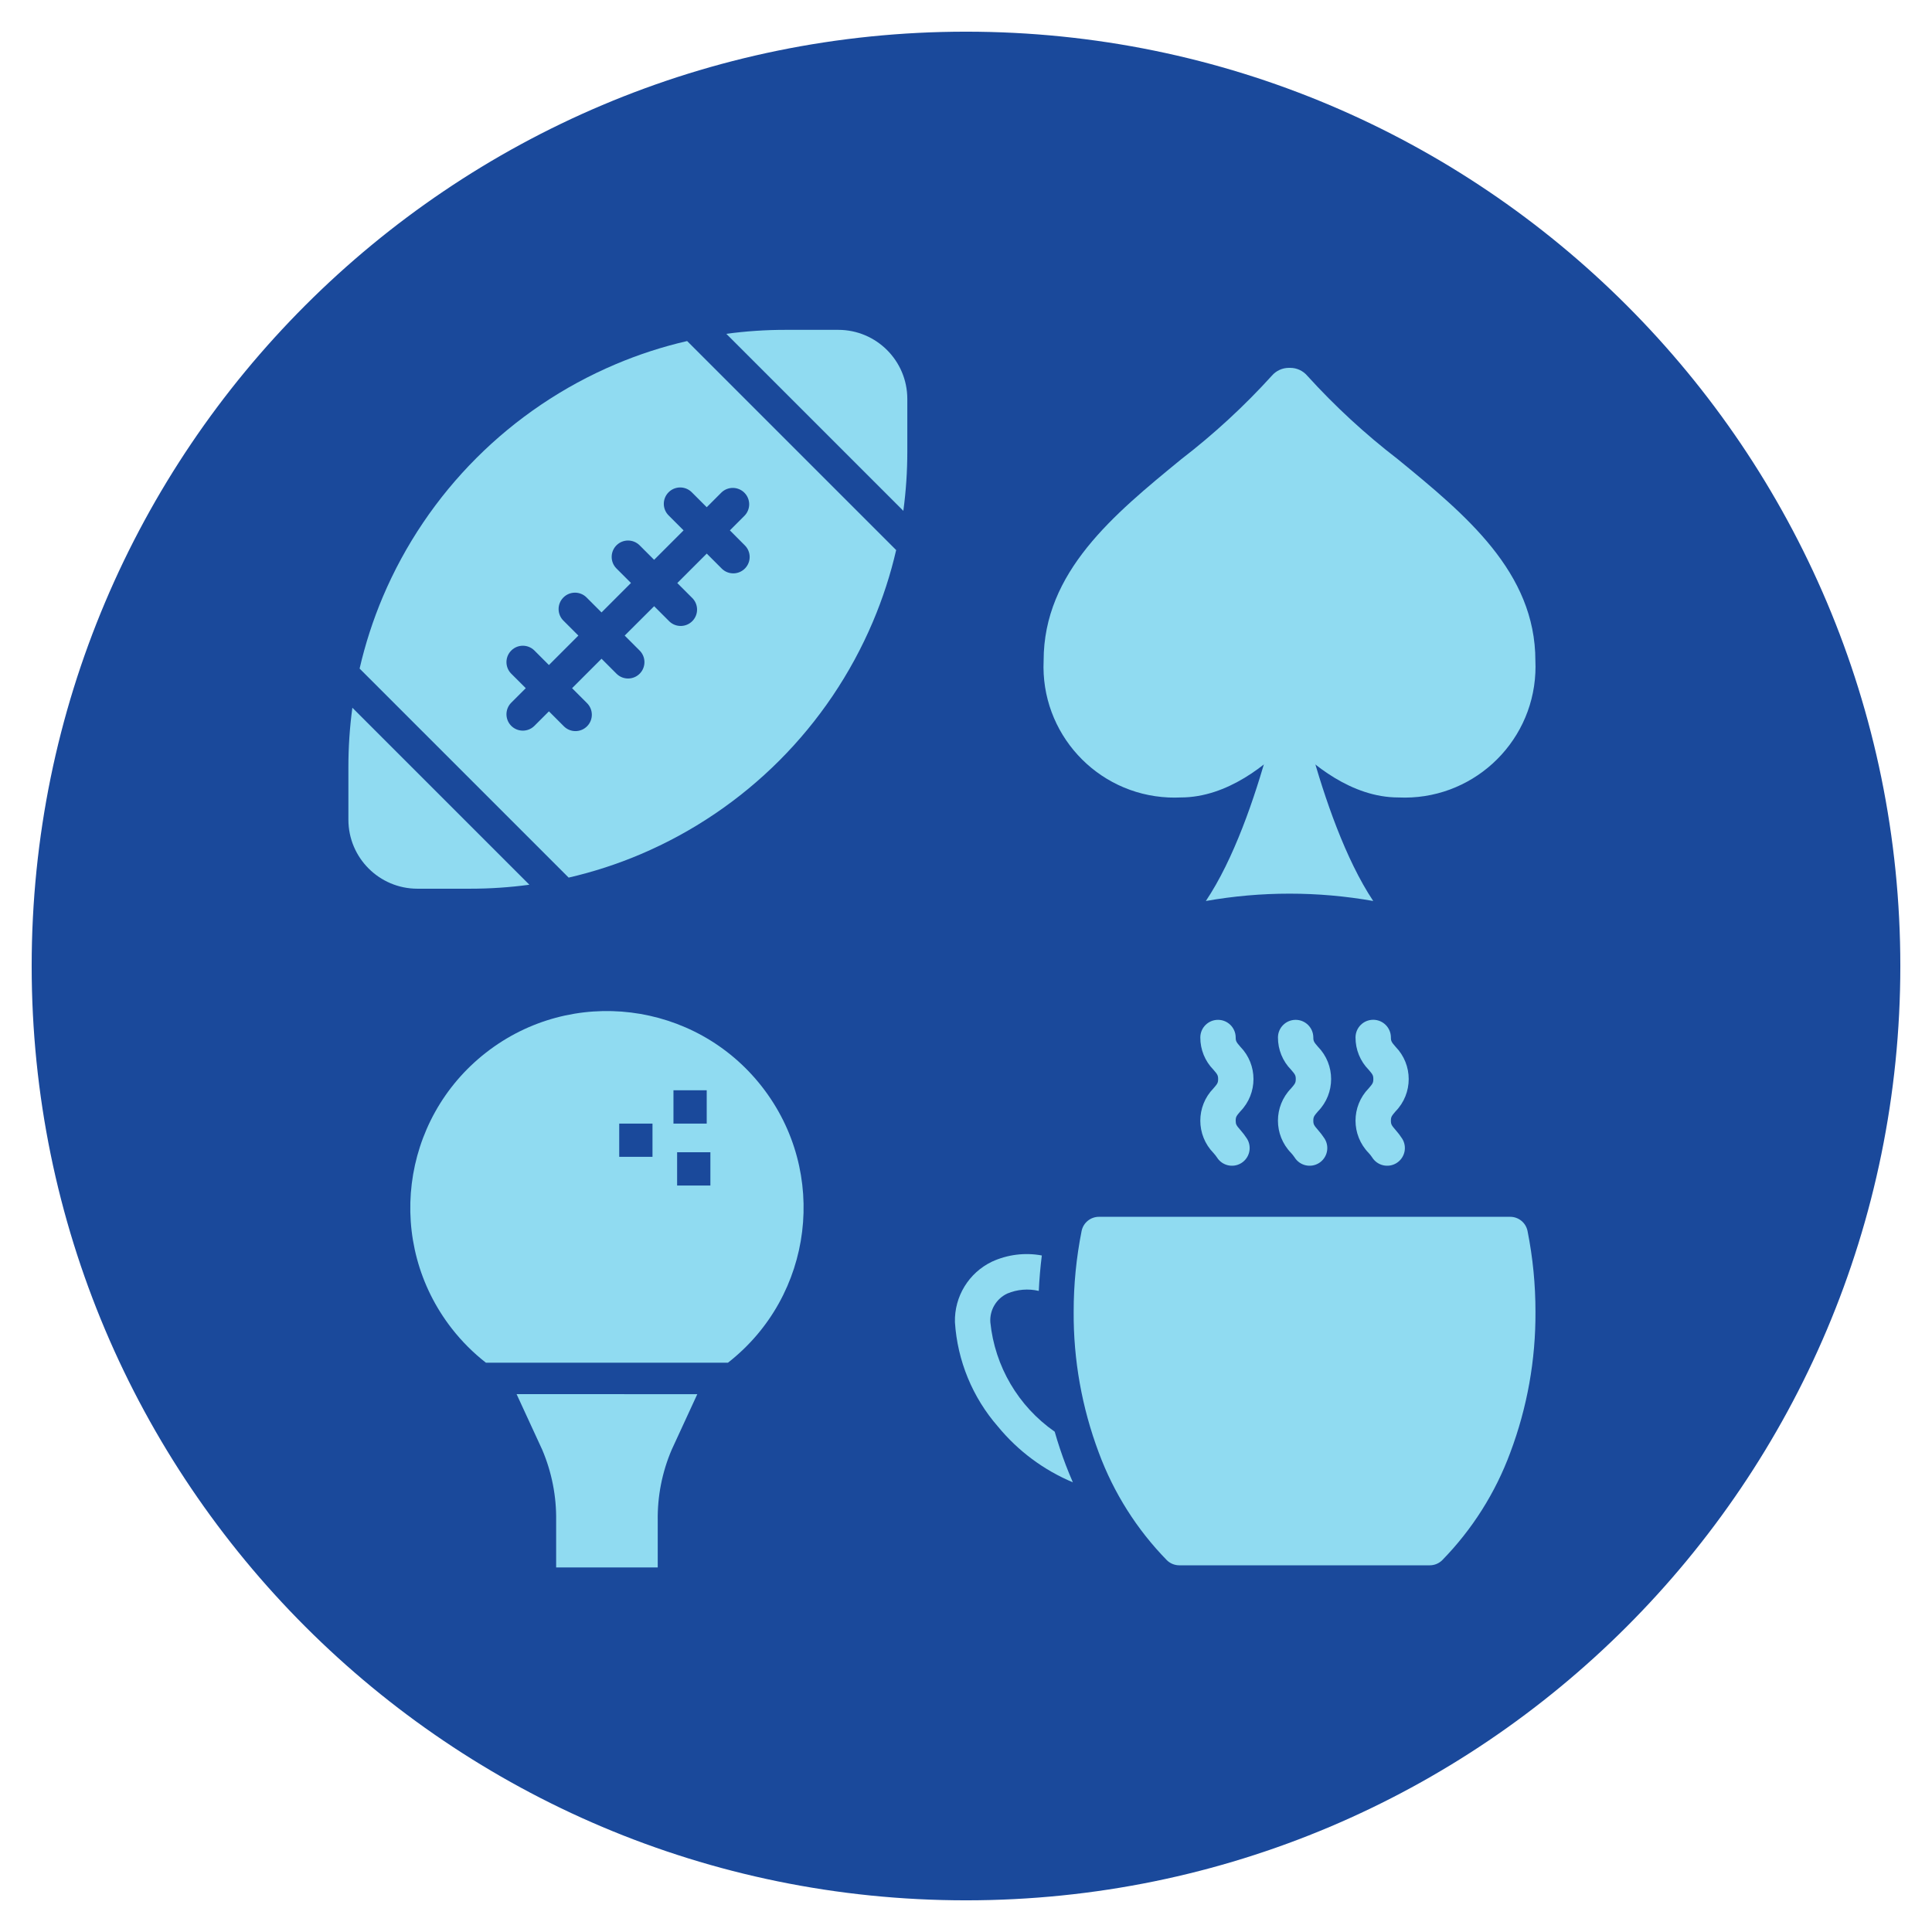 <?xml version="1.0" encoding="iso-8859-1"?>
<!-- Generator: Adobe Illustrator 16.0.0, SVG Export Plug-In . SVG Version: 6.00 Build 0)  -->
<!DOCTYPE svg PUBLIC "-//W3C//DTD SVG 1.1//EN" "http://www.w3.org/Graphics/SVG/1.1/DTD/svg11.dtd">
<svg version="1.1" id="Calque_1" xmlns="http://www.w3.org/2000/svg" xmlns:xlink="http://www.w3.org/1999/xlink" x="0px" y="0px"
	 width="122px" height="122px" viewBox="0 0 122 122" style="enable-background:new 0 0 122 122;" xml:space="preserve">
<path style="fill:#1A499B;" d="M61,2c32.585,0,59,26.415,59,59s-26.415,59-59,59S2,93.585,2,61S28.415,2,61,2"/>
<path style="fill:#90DBF1;" d="M30.686,86.052h15.281c5.406-4.22,6.369-12.022,2.149-17.43c-4.22-5.406-12.024-6.368-17.431-2.149
	c-5.405,4.221-6.367,12.024-2.148,17.431C29.163,84.705,29.884,85.426,30.686,86.052 M44.859,74.863h-2.101v-2.101h2.101V74.863z
	 M42.527,68.846h2.1v2.106h-2.1V68.846z M39.102,70.952h2.101v2.1h-2.101V70.952z"/>
<path style="fill:#90DBF1;" d="M32.621,88.035l1.618,3.51c0.604,1.418,0.904,2.947,0.88,4.488v2.946h6.415v-2.944
	c-0.025-1.541,0.274-3.07,0.88-4.487l1.618-3.51L32.621,88.035z"/>
<path style="fill:#90DBF1;" d="M68.299,77.738c0.104-0.525,0.565-0.902,1.101-0.9h25.96c0.534-0.002,0.996,0.375,1.1,0.9
	c0.335,1.679,0.502,3.388,0.5,5.1c0.017,3.033-0.521,6.043-1.588,8.882c-0.939,2.544-2.404,4.861-4.3,6.801
	c-0.209,0.207-0.492,0.324-0.787,0.324H74.47c-0.295,0-0.579-0.117-0.788-0.324c-1.896-1.939-3.36-4.257-4.3-6.801
	c-1.065-2.84-1.603-5.852-1.583-8.886C67.797,81.123,67.965,79.416,68.299,77.738"/>
<path style="fill:#90DBF1;" d="M86.722,68.14c0-0.235-0.047-0.3-0.294-0.587c-0.535-0.544-0.834-1.276-0.831-2.04
	c0-0.617,0.5-1.117,1.117-1.117s1.117,0.5,1.117,1.117c0,0.236,0.047,0.301,0.294,0.587c1.107,1.135,1.107,2.945,0,4.079
	c-0.247,0.289-0.294,0.352-0.294,0.587c0,0.236,0.047,0.301,0.294,0.587c0.155,0.174,0.295,0.359,0.421,0.555
	c0.325,0.524,0.163,1.213-0.362,1.538c-0.524,0.324-1.213,0.163-1.538-0.362c-0.065-0.097-0.14-0.19-0.219-0.277
	c-1.107-1.134-1.107-2.945,0-4.08C86.676,68.44,86.722,68.376,86.722,68.14"/>
<path style="fill:#90DBF1;" d="M81.824,68.14c0-0.235-0.047-0.3-0.294-0.587c-0.535-0.544-0.834-1.276-0.831-2.04
	c0.001-0.617,0.503-1.115,1.12-1.113c0.613,0.001,1.112,0.499,1.113,1.113c0,0.236,0.047,0.301,0.294,0.587
	c1.107,1.135,1.107,2.945,0,4.079c-0.247,0.289-0.294,0.352-0.294,0.587c0,0.236,0.047,0.301,0.294,0.587
	c0.155,0.174,0.295,0.359,0.422,0.555c0.324,0.524,0.162,1.213-0.362,1.538c-0.525,0.324-1.213,0.163-1.538-0.362
	c-0.066-0.097-0.14-0.19-0.219-0.277c-1.108-1.134-1.108-2.945,0-4.08C81.775,68.44,81.824,68.376,81.824,68.14"/>
<path style="fill:#90DBF1;" d="M76.921,68.14c0-0.235-0.047-0.3-0.294-0.587c-0.535-0.544-0.834-1.276-0.831-2.04
	c0.001-0.617,0.503-1.115,1.12-1.113c0.614,0.001,1.112,0.499,1.114,1.113c0,0.236,0.047,0.301,0.294,0.587
	c1.106,1.135,1.106,2.945,0,4.079c-0.247,0.289-0.294,0.352-0.294,0.587c0,0.236,0.046,0.301,0.294,0.587
	c0.154,0.174,0.295,0.359,0.421,0.555c0.325,0.524,0.163,1.213-0.362,1.538c-0.524,0.324-1.213,0.163-1.538-0.362
	c-0.066-0.097-0.14-0.19-0.219-0.277c-1.107-1.135-1.107-2.944,0-4.08C76.875,68.44,76.921,68.376,76.921,68.14"/>
<path style="fill:#90DBF1;" d="M62.638,79.671c0.984-0.452,2.085-0.589,3.15-0.392c-0.093,0.739-0.157,1.485-0.192,2.238
	c-0.664-0.155-1.36-0.098-1.99,0.167c-0.693,0.325-1.118,1.041-1.07,1.807c0.281,2.788,1.766,5.314,4.065,6.916
	c0.203,0.714,0.438,1.416,0.7,2.106c0.142,0.369,0.29,0.733,0.447,1.091c-1.841-0.771-3.466-1.981-4.733-3.523
	c-1.604-1.838-2.558-4.154-2.714-6.589C60.26,81.869,61.175,80.374,62.638,79.671"/>
<path style="fill:#90DBF1;" d="M22.251,44.692c-0.168,1.242-0.252,2.496-0.251,3.75v3.321c0.003,2.405,1.951,4.354,4.355,4.356
	h3.323c1.254,0.001,2.507-0.083,3.75-0.251L22.251,44.692z"/>
<path style="fill:#90DBF1;" d="M43.39,21.536c-1.548,0.356-3.063,0.848-4.525,1.468c-6.618,2.805-11.888,8.072-14.693,14.69
	c-0.618,1.463-1.108,2.977-1.464,4.524l13.2,13.2c1.548-0.357,3.063-0.848,4.525-1.468c6.617-2.808,11.886-8.076,14.689-14.694
	c0.619-1.462,1.111-2.974,1.468-4.521L43.39,21.536z M47.021,34.426c0.412,0.396,0.426,1.05,0.029,1.462
	c-0.395,0.412-1.05,0.426-1.462,0.029c-0.01-0.009-0.019-0.019-0.029-0.029l-0.93-0.93l-1.86,1.86l0.931,0.93
	c0.412,0.396,0.425,1.05,0.029,1.462s-1.051,0.425-1.463,0.029c-0.01-0.01-0.019-0.02-0.028-0.029l-0.931-0.93l-1.86,1.855
	l0.93,0.931c0.412,0.396,0.425,1.05,0.03,1.462c-0.396,0.412-1.052,0.425-1.463,0.028c-0.011-0.009-0.02-0.019-0.029-0.028
	l-0.93-0.931l-1.86,1.86l0.93,0.93c0.412,0.396,0.425,1.051,0.029,1.462c-0.395,0.412-1.05,0.426-1.462,0.029
	c-0.01-0.009-0.02-0.019-0.029-0.029l-0.93-0.93l-0.93,0.93c-0.412,0.396-1.066,0.383-1.463-0.028c-0.384-0.401-0.384-1.033,0-1.434
	l0.931-0.93l-0.931-0.93c-0.396-0.412-0.382-1.066,0.03-1.462c0.4-0.385,1.032-0.385,1.433,0l0.93,0.93l1.86-1.86l-0.931-0.93
	c-0.412-0.396-0.425-1.05-0.028-1.462c0.395-0.412,1.05-0.425,1.462-0.029c0.01,0.009,0.019,0.02,0.028,0.029l0.931,0.93l1.859-1.86
	l-0.93-0.93c-0.396-0.412-0.382-1.065,0.029-1.462c0.4-0.384,1.032-0.384,1.433,0l0.93,0.93l1.86-1.859l-0.93-0.931
	c-0.412-0.396-0.426-1.05-0.029-1.462c0.395-0.411,1.05-0.425,1.462-0.028c0.01,0.009,0.02,0.019,0.029,0.028l0.93,0.931l0.93-0.931
	c0.412-0.396,1.066-0.382,1.462,0.029c0.385,0.401,0.385,1.033,0,1.433l-0.93,0.931L47.021,34.426z"/>
<path style="fill:#90DBF1;" d="M52.936,20.829h-3.321c-1.254-0.001-2.507,0.083-3.75,0.251l11.178,11.178
	c0.168-1.243,0.252-2.496,0.251-3.75v-3.323C57.29,22.78,55.341,20.831,52.936,20.829"/>
<path style="fill:#90DBF1;" d="M74.56,50.357c2.958,0,5.486-2.108,6.874-3.561c1.391,1.453,3.911,3.561,6.868,3.561
	c4.563,0.216,8.438-3.31,8.652-7.871c0.012-0.254,0.012-0.509,0.001-0.764c0-5.6-4.419-9.227-8.693-12.728
	c-2.056-1.582-3.967-3.344-5.71-5.265c-0.269-0.317-0.663-0.5-1.078-0.5h-0.086c-0.415,0.001-0.81,0.184-1.079,0.5
	c-1.742,1.92-3.653,3.681-5.708,5.263c-4.274,3.5-8.699,7.123-8.699,12.728c-0.206,4.564,3.325,8.432,7.89,8.638
	C74.047,50.37,74.304,50.369,74.56,50.357"/>
<path style="fill:#90DBF1;" d="M76.146,56.895c3.496-0.618,7.073-0.618,10.569,0c-3.5-5.258-5.285-15.427-5.285-15.427
	S79.67,51.637,76.146,56.895"/>
</svg>
